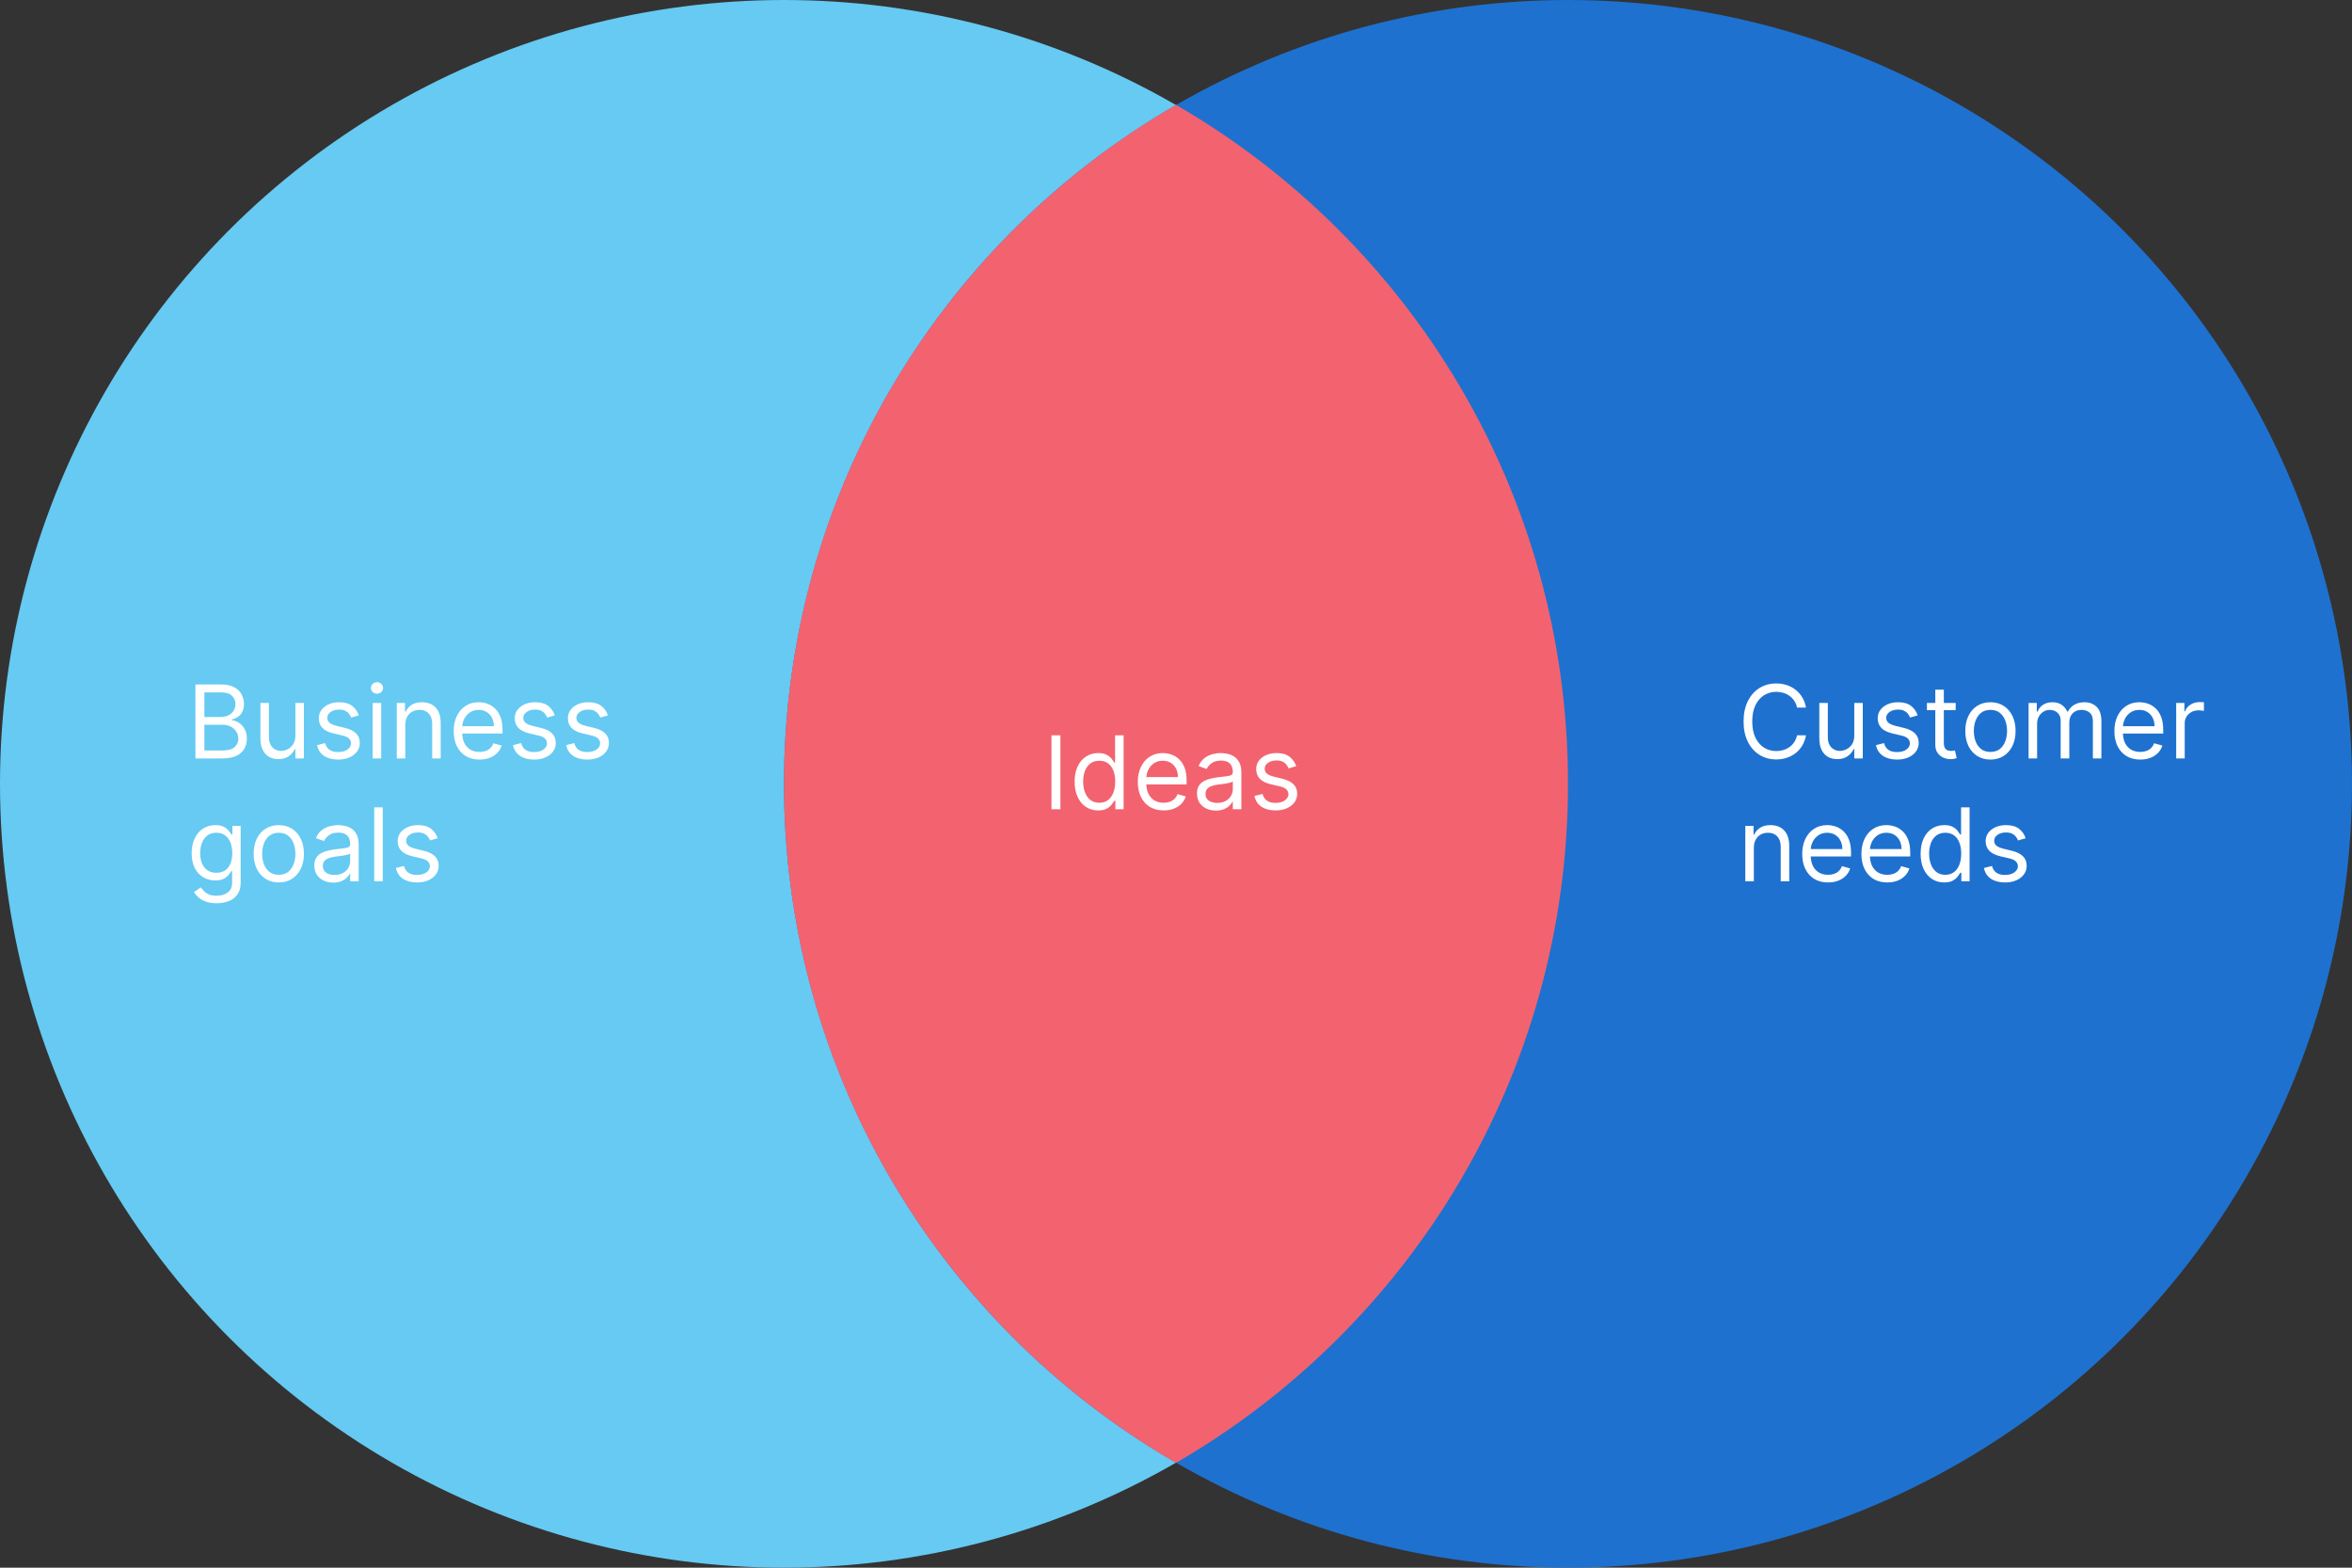 <svg width="555" height="370" viewBox="0 0 555 370" fill="none" xmlns="http://www.w3.org/2000/svg">
<rect x="0" y="0" width="555" height="370" fill="#333333" stroke="none"/>
<circle cx="185" cy="185" r="185" fill="#66CAF2"/>
<circle cx="370" cy="185" r="185" fill="#1E71CF"/>
<path fill-rule="evenodd" clip-rule="evenodd" d="M277.5 345.25C332.797 313.263 370 253.476 370 185C370 116.524 332.797 56.737 277.5 24.75C222.203 56.737 185 116.524 185 185C185 253.476 222.203 313.263 277.5 345.25Z" fill="#F2636F"/>
<path d="M46.114 179V161.545H52.216C53.432 161.545 54.435 161.756 55.224 162.176C56.014 162.591 56.602 163.151 56.989 163.855C57.375 164.554 57.568 165.33 57.568 166.182C57.568 166.932 57.435 167.551 57.168 168.04C56.906 168.528 56.56 168.915 56.128 169.199C55.702 169.483 55.239 169.693 54.739 169.83V170C55.273 170.034 55.81 170.222 56.349 170.562C56.889 170.903 57.341 171.392 57.705 172.028C58.068 172.665 58.25 173.443 58.25 174.364C58.25 175.239 58.051 176.026 57.653 176.724C57.256 177.423 56.628 177.977 55.77 178.386C54.912 178.795 53.795 179 52.42 179H46.114ZM48.227 177.125H52.42C53.801 177.125 54.781 176.858 55.361 176.324C55.946 175.784 56.239 175.131 56.239 174.364C56.239 173.773 56.088 173.227 55.787 172.727C55.486 172.222 55.057 171.818 54.5 171.517C53.943 171.21 53.284 171.057 52.523 171.057H48.227V177.125ZM48.227 169.216H52.148C52.784 169.216 53.358 169.091 53.869 168.841C54.386 168.591 54.795 168.239 55.097 167.784C55.403 167.33 55.557 166.795 55.557 166.182C55.557 165.415 55.29 164.764 54.756 164.23C54.222 163.69 53.375 163.42 52.216 163.42H48.227V169.216ZM69.7 173.648V165.909H71.712V179H69.7V176.784H69.564C69.257 177.449 68.78 178.014 68.132 178.48C67.484 178.94 66.666 179.17 65.678 179.17C64.859 179.17 64.132 178.991 63.496 178.634C62.859 178.27 62.359 177.724 61.996 176.997C61.632 176.264 61.45 175.341 61.45 174.227V165.909H63.462V174.091C63.462 175.045 63.729 175.807 64.263 176.375C64.803 176.943 65.49 177.227 66.325 177.227C66.825 177.227 67.334 177.099 67.851 176.844C68.374 176.588 68.811 176.196 69.163 175.668C69.521 175.139 69.7 174.466 69.7 173.648ZM84.668 168.841L82.862 169.352C82.748 169.051 82.58 168.759 82.359 168.474C82.143 168.185 81.847 167.946 81.472 167.759C81.097 167.571 80.617 167.477 80.032 167.477C79.231 167.477 78.563 167.662 78.029 168.031C77.501 168.395 77.237 168.858 77.237 169.42C77.237 169.92 77.418 170.315 77.782 170.605C78.146 170.895 78.714 171.136 79.487 171.33L81.43 171.807C82.6 172.091 83.472 172.526 84.046 173.111C84.62 173.69 84.907 174.437 84.907 175.352C84.907 176.102 84.691 176.773 84.259 177.364C83.833 177.955 83.237 178.42 82.469 178.761C81.702 179.102 80.81 179.273 79.793 179.273C78.458 179.273 77.353 178.983 76.478 178.403C75.603 177.824 75.049 176.977 74.816 175.864L76.725 175.386C76.907 176.091 77.251 176.619 77.756 176.972C78.268 177.324 78.935 177.5 79.759 177.5C80.697 177.5 81.441 177.301 81.992 176.903C82.549 176.5 82.827 176.017 82.827 175.455C82.827 175 82.668 174.619 82.35 174.312C82.032 174 81.543 173.767 80.884 173.614L78.702 173.102C77.504 172.818 76.623 172.378 76.06 171.781C75.504 171.179 75.225 170.426 75.225 169.523C75.225 168.784 75.433 168.131 75.847 167.562C76.268 166.994 76.839 166.548 77.56 166.224C78.288 165.901 79.112 165.739 80.032 165.739C81.327 165.739 82.344 166.023 83.083 166.591C83.827 167.159 84.356 167.909 84.668 168.841ZM87.935 179V165.909H89.946V179H87.935ZM88.957 163.727C88.565 163.727 88.227 163.594 87.943 163.327C87.665 163.06 87.526 162.739 87.526 162.364C87.526 161.989 87.665 161.668 87.943 161.401C88.227 161.134 88.565 161 88.957 161C89.349 161 89.685 161.134 89.963 161.401C90.247 161.668 90.389 161.989 90.389 162.364C90.389 162.739 90.247 163.06 89.963 163.327C89.685 163.594 89.349 163.727 88.957 163.727ZM95.641 171.125V179H93.63V165.909H95.573V167.955H95.744C96.05 167.29 96.516 166.756 97.141 166.352C97.766 165.943 98.573 165.739 99.562 165.739C100.448 165.739 101.224 165.92 101.888 166.284C102.553 166.642 103.07 167.188 103.44 167.92C103.809 168.648 103.994 169.568 103.994 170.682V179H101.982V170.818C101.982 169.79 101.715 168.989 101.181 168.415C100.647 167.835 99.914 167.545 98.982 167.545C98.34 167.545 97.766 167.685 97.261 167.963C96.761 168.241 96.366 168.648 96.076 169.182C95.786 169.716 95.641 170.364 95.641 171.125ZM113.158 179.273C111.896 179.273 110.808 178.994 109.893 178.438C108.984 177.875 108.283 177.091 107.788 176.085C107.3 175.074 107.055 173.898 107.055 172.557C107.055 171.216 107.3 170.034 107.788 169.011C108.283 167.983 108.97 167.182 109.851 166.608C110.737 166.028 111.771 165.739 112.953 165.739C113.635 165.739 114.308 165.852 114.973 166.08C115.638 166.307 116.243 166.676 116.788 167.188C117.334 167.693 117.768 168.364 118.092 169.199C118.416 170.034 118.578 171.062 118.578 172.284V173.136H108.487V171.398H116.533C116.533 170.659 116.385 170 116.089 169.42C115.8 168.841 115.385 168.384 114.845 168.048C114.311 167.713 113.68 167.545 112.953 167.545C112.152 167.545 111.459 167.744 110.874 168.142C110.294 168.534 109.848 169.045 109.536 169.676C109.223 170.307 109.067 170.983 109.067 171.705V172.864C109.067 173.852 109.237 174.69 109.578 175.378C109.925 176.06 110.405 176.58 111.018 176.938C111.632 177.29 112.345 177.466 113.158 177.466C113.686 177.466 114.163 177.392 114.589 177.244C115.021 177.091 115.393 176.864 115.706 176.562C116.018 176.256 116.26 175.875 116.43 175.42L118.374 175.966C118.169 176.625 117.825 177.205 117.342 177.705C116.859 178.199 116.263 178.585 115.553 178.864C114.842 179.136 114.044 179.273 113.158 179.273ZM130.911 168.841L129.104 169.352C128.99 169.051 128.822 168.759 128.601 168.474C128.385 168.185 128.089 167.946 127.714 167.759C127.339 167.571 126.859 167.477 126.274 167.477C125.473 167.477 124.805 167.662 124.271 168.031C123.743 168.395 123.479 168.858 123.479 169.42C123.479 169.92 123.661 170.315 124.024 170.605C124.388 170.895 124.956 171.136 125.729 171.33L127.672 171.807C128.842 172.091 129.714 172.526 130.288 173.111C130.862 173.69 131.149 174.437 131.149 175.352C131.149 176.102 130.933 176.773 130.501 177.364C130.075 177.955 129.479 178.42 128.712 178.761C127.945 179.102 127.053 179.273 126.036 179.273C124.7 179.273 123.595 178.983 122.72 178.403C121.845 177.824 121.291 176.977 121.058 175.864L122.967 175.386C123.149 176.091 123.493 176.619 123.999 176.972C124.51 177.324 125.178 177.5 126.001 177.5C126.939 177.5 127.683 177.301 128.234 176.903C128.791 176.5 129.07 176.017 129.07 175.455C129.07 175 128.911 174.619 128.592 174.312C128.274 174 127.786 173.767 127.126 173.614L124.945 173.102C123.746 172.818 122.865 172.378 122.303 171.781C121.746 171.179 121.467 170.426 121.467 169.523C121.467 168.784 121.675 168.131 122.089 167.562C122.51 166.994 123.081 166.548 123.803 166.224C124.53 165.901 125.354 165.739 126.274 165.739C127.57 165.739 128.587 166.023 129.325 166.591C130.07 167.159 130.598 167.909 130.911 168.841ZM143.45 168.841L141.643 169.352C141.529 169.051 141.362 168.759 141.14 168.474C140.924 168.185 140.629 167.946 140.254 167.759C139.879 167.571 139.398 167.477 138.813 167.477C138.012 167.477 137.344 167.662 136.81 168.031C136.282 168.395 136.018 168.858 136.018 169.42C136.018 169.92 136.2 170.315 136.563 170.605C136.927 170.895 137.495 171.136 138.268 171.33L140.211 171.807C141.381 172.091 142.254 172.526 142.827 173.111C143.401 173.69 143.688 174.437 143.688 175.352C143.688 176.102 143.472 176.773 143.04 177.364C142.614 177.955 142.018 178.42 141.251 178.761C140.484 179.102 139.592 179.273 138.575 179.273C137.239 179.273 136.134 178.983 135.259 178.403C134.384 177.824 133.83 176.977 133.597 175.864L135.506 175.386C135.688 176.091 136.032 176.619 136.538 176.972C137.049 177.324 137.717 177.5 138.54 177.5C139.478 177.5 140.222 177.301 140.773 176.903C141.33 176.5 141.609 176.017 141.609 175.455C141.609 175 141.45 174.619 141.131 174.312C140.813 174 140.325 173.767 139.665 173.614L137.484 173.102C136.285 172.818 135.404 172.378 134.842 171.781C134.285 171.179 134.006 170.426 134.006 169.523C134.006 168.784 134.214 168.131 134.629 167.562C135.049 166.994 135.62 166.548 136.342 166.224C137.069 165.901 137.893 165.739 138.813 165.739C140.109 165.739 141.126 166.023 141.864 166.591C142.609 167.159 143.137 167.909 143.45 168.841ZM51.125 213.182C50.153 213.182 49.318 213.057 48.619 212.807C47.92 212.562 47.338 212.239 46.872 211.835C46.412 211.438 46.045 211.011 45.773 210.557L47.375 209.432C47.557 209.67 47.787 209.943 48.065 210.25C48.344 210.562 48.724 210.832 49.207 211.06C49.696 211.293 50.335 211.409 51.125 211.409C52.182 211.409 53.054 211.153 53.742 210.642C54.429 210.131 54.773 209.33 54.773 208.239V205.58H54.602C54.455 205.818 54.244 206.114 53.972 206.466C53.705 206.812 53.318 207.122 52.812 207.395C52.312 207.662 51.636 207.795 50.784 207.795C49.727 207.795 48.778 207.545 47.938 207.045C47.102 206.545 46.44 205.818 45.952 204.864C45.469 203.909 45.227 202.75 45.227 201.386C45.227 200.045 45.463 198.878 45.935 197.884C46.406 196.884 47.062 196.111 47.903 195.565C48.744 195.014 49.716 194.739 50.818 194.739C51.67 194.739 52.347 194.881 52.847 195.165C53.352 195.443 53.739 195.761 54.006 196.119C54.278 196.472 54.489 196.761 54.636 196.989H54.841V194.909H56.784V208.375C56.784 209.5 56.528 210.415 56.017 211.119C55.511 211.83 54.83 212.349 53.972 212.679C53.119 213.014 52.17 213.182 51.125 213.182ZM51.057 205.989C51.864 205.989 52.545 205.804 53.102 205.435C53.659 205.065 54.082 204.534 54.372 203.841C54.662 203.148 54.807 202.318 54.807 201.352C54.807 200.409 54.665 199.577 54.381 198.855C54.097 198.134 53.676 197.568 53.119 197.159C52.562 196.75 51.875 196.545 51.057 196.545C50.205 196.545 49.494 196.761 48.926 197.193C48.364 197.625 47.94 198.205 47.656 198.932C47.378 199.659 47.239 200.466 47.239 201.352C47.239 202.261 47.381 203.065 47.665 203.764C47.955 204.457 48.381 205.003 48.943 205.401C49.511 205.793 50.216 205.989 51.057 205.989ZM65.784 208.273C64.602 208.273 63.565 207.991 62.673 207.429C61.787 206.866 61.094 206.08 60.594 205.068C60.099 204.057 59.852 202.875 59.852 201.523C59.852 200.159 60.099 198.969 60.594 197.952C61.094 196.935 61.787 196.145 62.673 195.582C63.565 195.02 64.602 194.739 65.784 194.739C66.966 194.739 68 195.02 68.886 195.582C69.778 196.145 70.472 196.935 70.966 197.952C71.466 198.969 71.716 200.159 71.716 201.523C71.716 202.875 71.466 204.057 70.966 205.068C70.472 206.08 69.778 206.866 68.886 207.429C68 207.991 66.966 208.273 65.784 208.273ZM65.784 206.466C66.682 206.466 67.421 206.236 68 205.776C68.579 205.315 69.008 204.71 69.287 203.96C69.565 203.21 69.704 202.398 69.704 201.523C69.704 200.648 69.565 199.832 69.287 199.077C69.008 198.321 68.579 197.71 68 197.244C67.421 196.778 66.682 196.545 65.784 196.545C64.886 196.545 64.148 196.778 63.568 197.244C62.989 197.71 62.56 198.321 62.281 199.077C62.003 199.832 61.864 200.648 61.864 201.523C61.864 202.398 62.003 203.21 62.281 203.96C62.56 204.71 62.989 205.315 63.568 205.776C64.148 206.236 64.886 206.466 65.784 206.466ZM78.638 208.307C77.809 208.307 77.056 208.151 76.38 207.838C75.704 207.52 75.167 207.062 74.769 206.466C74.371 205.864 74.173 205.136 74.173 204.284C74.173 203.534 74.32 202.926 74.616 202.46C74.911 201.989 75.306 201.619 75.8 201.352C76.295 201.085 76.84 200.886 77.437 200.756C78.039 200.619 78.644 200.511 79.252 200.432C80.048 200.33 80.692 200.253 81.187 200.202C81.687 200.145 82.05 200.051 82.278 199.92C82.511 199.79 82.627 199.562 82.627 199.239V199.17C82.627 198.33 82.397 197.676 81.937 197.21C81.482 196.744 80.792 196.511 79.866 196.511C78.906 196.511 78.153 196.722 77.607 197.142C77.062 197.562 76.678 198.011 76.457 198.489L74.548 197.807C74.888 197.011 75.343 196.392 75.911 195.949C76.485 195.5 77.11 195.187 77.786 195.011C78.468 194.83 79.138 194.739 79.798 194.739C80.218 194.739 80.701 194.79 81.246 194.892C81.798 194.989 82.329 195.19 82.84 195.497C83.357 195.804 83.786 196.267 84.127 196.886C84.468 197.506 84.638 198.335 84.638 199.375V208H82.627V206.227H82.525C82.388 206.511 82.161 206.815 81.843 207.139C81.525 207.463 81.102 207.739 80.573 207.966C80.045 208.193 79.4 208.307 78.638 208.307ZM78.945 206.5C79.741 206.5 80.411 206.344 80.957 206.031C81.508 205.719 81.923 205.315 82.201 204.821C82.485 204.327 82.627 203.807 82.627 203.261V201.42C82.542 201.523 82.354 201.616 82.065 201.702C81.781 201.781 81.451 201.852 81.076 201.915C80.707 201.972 80.346 202.023 79.994 202.068C79.647 202.108 79.366 202.142 79.15 202.17C78.627 202.239 78.138 202.349 77.684 202.503C77.235 202.651 76.871 202.875 76.593 203.176C76.32 203.472 76.184 203.875 76.184 204.386C76.184 205.085 76.442 205.614 76.96 205.972C77.482 206.324 78.144 206.5 78.945 206.5ZM90.321 190.545V208H88.31V190.545H90.321ZM103.278 197.841L101.471 198.352C101.357 198.051 101.19 197.759 100.968 197.474C100.752 197.185 100.457 196.946 100.082 196.759C99.707 196.571 99.227 196.477 98.641 196.477C97.84 196.477 97.173 196.662 96.638 197.031C96.11 197.395 95.846 197.858 95.846 198.42C95.846 198.92 96.028 199.315 96.391 199.605C96.755 199.895 97.323 200.136 98.096 200.33L100.039 200.807C101.21 201.091 102.082 201.526 102.656 202.111C103.229 202.69 103.516 203.437 103.516 204.352C103.516 205.102 103.3 205.773 102.869 206.364C102.442 206.955 101.846 207.42 101.079 207.761C100.312 208.102 99.42 208.273 98.403 208.273C97.067 208.273 95.962 207.983 95.087 207.403C94.212 206.824 93.658 205.977 93.425 204.864L95.335 204.386C95.516 205.091 95.86 205.619 96.366 205.972C96.877 206.324 97.545 206.5 98.369 206.5C99.306 206.5 100.05 206.301 100.602 205.903C101.158 205.5 101.437 205.017 101.437 204.455C101.437 204 101.278 203.619 100.96 203.312C100.641 203 100.153 202.767 99.494 202.614L97.312 202.102C96.113 201.818 95.232 201.378 94.67 200.781C94.113 200.179 93.835 199.426 93.835 198.523C93.835 197.784 94.042 197.131 94.457 196.562C94.877 195.994 95.448 195.548 96.17 195.224C96.897 194.901 97.721 194.739 98.641 194.739C99.937 194.739 100.954 195.023 101.692 195.591C102.437 196.159 102.965 196.909 103.278 197.841Z" fill="white"/>
<path d="M250.227 173.545V191H248.114V173.545H250.227ZM259.136 191.273C258.045 191.273 257.082 190.997 256.246 190.446C255.411 189.889 254.758 189.105 254.286 188.094C253.815 187.077 253.579 185.875 253.579 184.489C253.579 183.114 253.815 181.92 254.286 180.909C254.758 179.898 255.414 179.116 256.255 178.565C257.096 178.014 258.067 177.739 259.17 177.739C260.022 177.739 260.695 177.881 261.19 178.165C261.69 178.443 262.07 178.761 262.332 179.119C262.599 179.472 262.806 179.761 262.954 179.989H263.124V173.545H265.136V191H263.192V188.989H262.954C262.806 189.227 262.596 189.528 262.323 189.892C262.05 190.25 261.661 190.571 261.156 190.855C260.65 191.134 259.977 191.273 259.136 191.273ZM259.408 189.466C260.215 189.466 260.897 189.256 261.454 188.835C262.011 188.409 262.434 187.821 262.724 187.071C263.013 186.315 263.158 185.443 263.158 184.455C263.158 183.477 263.016 182.622 262.732 181.889C262.448 181.151 262.028 180.577 261.471 180.168C260.914 179.753 260.227 179.545 259.408 179.545C258.556 179.545 257.846 179.764 257.278 180.202C256.715 180.634 256.292 181.222 256.008 181.966C255.729 182.705 255.59 183.534 255.59 184.455C255.59 185.386 255.732 186.233 256.016 186.994C256.306 187.75 256.732 188.352 257.295 188.801C257.863 189.244 258.567 189.466 259.408 189.466ZM274.587 191.273C273.326 191.273 272.238 190.994 271.323 190.438C270.414 189.875 269.712 189.091 269.218 188.085C268.729 187.074 268.485 185.898 268.485 184.557C268.485 183.216 268.729 182.034 269.218 181.011C269.712 179.983 270.4 179.182 271.281 178.608C272.167 178.028 273.201 177.739 274.383 177.739C275.065 177.739 275.738 177.852 276.403 178.08C277.067 178.307 277.673 178.676 278.218 179.188C278.763 179.693 279.198 180.364 279.522 181.199C279.846 182.034 280.008 183.062 280.008 184.284V185.136H269.917V183.398H277.962C277.962 182.659 277.815 182 277.519 181.42C277.229 180.841 276.815 180.384 276.275 180.048C275.741 179.713 275.11 179.545 274.383 179.545C273.582 179.545 272.888 179.744 272.303 180.142C271.724 180.534 271.278 181.045 270.965 181.676C270.653 182.307 270.496 182.983 270.496 183.705V184.864C270.496 185.852 270.667 186.69 271.008 187.378C271.354 188.06 271.835 188.58 272.448 188.938C273.062 189.29 273.775 189.466 274.587 189.466C275.116 189.466 275.593 189.392 276.019 189.244C276.451 189.091 276.823 188.864 277.136 188.562C277.448 188.256 277.69 187.875 277.86 187.42L279.803 187.966C279.599 188.625 279.255 189.205 278.772 189.705C278.289 190.199 277.692 190.585 276.982 190.864C276.272 191.136 275.474 191.273 274.587 191.273ZM286.92 191.307C286.09 191.307 285.337 191.151 284.661 190.838C283.985 190.52 283.448 190.062 283.05 189.466C282.653 188.864 282.454 188.136 282.454 187.284C282.454 186.534 282.602 185.926 282.897 185.46C283.192 184.989 283.587 184.619 284.082 184.352C284.576 184.085 285.121 183.886 285.718 183.756C286.32 183.619 286.925 183.511 287.533 183.432C288.329 183.33 288.974 183.253 289.468 183.202C289.968 183.145 290.332 183.051 290.559 182.92C290.792 182.79 290.908 182.562 290.908 182.239V182.17C290.908 181.33 290.678 180.676 290.218 180.21C289.763 179.744 289.073 179.511 288.147 179.511C287.187 179.511 286.434 179.722 285.888 180.142C285.343 180.562 284.96 181.011 284.738 181.489L282.829 180.807C283.17 180.011 283.624 179.392 284.192 178.949C284.766 178.5 285.391 178.187 286.067 178.011C286.749 177.83 287.42 177.739 288.079 177.739C288.499 177.739 288.982 177.79 289.528 177.892C290.079 177.989 290.61 178.19 291.121 178.497C291.638 178.804 292.067 179.267 292.408 179.886C292.749 180.506 292.92 181.335 292.92 182.375V191H290.908V189.227H290.806C290.67 189.511 290.442 189.815 290.124 190.139C289.806 190.463 289.383 190.739 288.854 190.966C288.326 191.193 287.681 191.307 286.92 191.307ZM287.227 189.5C288.022 189.5 288.692 189.344 289.238 189.031C289.789 188.719 290.204 188.315 290.482 187.821C290.766 187.327 290.908 186.807 290.908 186.261V184.42C290.823 184.523 290.636 184.616 290.346 184.702C290.062 184.781 289.732 184.852 289.357 184.915C288.988 184.972 288.627 185.023 288.275 185.068C287.928 185.108 287.647 185.142 287.431 185.17C286.908 185.239 286.42 185.349 285.965 185.503C285.516 185.651 285.153 185.875 284.874 186.176C284.602 186.472 284.465 186.875 284.465 187.386C284.465 188.085 284.724 188.614 285.241 188.972C285.763 189.324 286.425 189.5 287.227 189.5ZM305.864 180.841L304.057 181.352C303.943 181.051 303.776 180.759 303.554 180.474C303.338 180.185 303.043 179.946 302.668 179.759C302.293 179.571 301.812 179.477 301.227 179.477C300.426 179.477 299.759 179.662 299.224 180.031C298.696 180.395 298.432 180.858 298.432 181.42C298.432 181.92 298.614 182.315 298.977 182.605C299.341 182.895 299.909 183.136 300.682 183.33L302.625 183.807C303.795 184.091 304.668 184.526 305.241 185.111C305.815 185.69 306.102 186.437 306.102 187.352C306.102 188.102 305.886 188.773 305.455 189.364C305.028 189.955 304.432 190.42 303.665 190.761C302.898 191.102 302.006 191.273 300.989 191.273C299.653 191.273 298.548 190.983 297.673 190.403C296.798 189.824 296.244 188.977 296.011 187.864L297.92 187.386C298.102 188.091 298.446 188.619 298.952 188.972C299.463 189.324 300.131 189.5 300.955 189.5C301.892 189.5 302.636 189.301 303.188 188.903C303.744 188.5 304.023 188.017 304.023 187.455C304.023 187 303.864 186.619 303.545 186.312C303.227 186 302.739 185.767 302.08 185.614L299.898 185.102C298.699 184.818 297.818 184.378 297.256 183.781C296.699 183.179 296.42 182.426 296.42 181.523C296.42 180.784 296.628 180.131 297.043 179.562C297.463 178.994 298.034 178.548 298.756 178.224C299.483 177.901 300.307 177.739 301.227 177.739C302.523 177.739 303.54 178.023 304.278 178.591C305.023 179.159 305.551 179.909 305.864 180.841Z" fill="white"/>
<path d="M426.159 167H424.045C423.92 166.392 423.702 165.858 423.389 165.398C423.082 164.938 422.707 164.551 422.264 164.239C421.827 163.92 421.341 163.682 420.807 163.523C420.273 163.364 419.716 163.284 419.136 163.284C418.08 163.284 417.122 163.551 416.264 164.085C415.412 164.619 414.733 165.406 414.227 166.446C413.727 167.486 413.477 168.761 413.477 170.273C413.477 171.784 413.727 173.06 414.227 174.099C414.733 175.139 415.412 175.926 416.264 176.46C417.122 176.994 418.08 177.261 419.136 177.261C419.716 177.261 420.273 177.182 420.807 177.023C421.341 176.864 421.827 176.628 422.264 176.315C422.707 175.997 423.082 175.608 423.389 175.148C423.702 174.682 423.92 174.148 424.045 173.545H426.159C426 174.437 425.71 175.236 425.29 175.94C424.869 176.645 424.347 177.244 423.722 177.739C423.097 178.227 422.395 178.599 421.616 178.855C420.844 179.111 420.017 179.239 419.136 179.239C417.648 179.239 416.324 178.875 415.165 178.148C414.006 177.42 413.094 176.386 412.429 175.045C411.764 173.705 411.432 172.114 411.432 170.273C411.432 168.432 411.764 166.841 412.429 165.5C413.094 164.159 414.006 163.125 415.165 162.398C416.324 161.67 417.648 161.307 419.136 161.307C420.017 161.307 420.844 161.435 421.616 161.69C422.395 161.946 423.097 162.321 423.722 162.815C424.347 163.304 424.869 163.901 425.29 164.605C425.71 165.304 426 166.102 426.159 167ZM437.552 173.648V165.909H439.563V179H437.552V176.784H437.415C437.109 177.449 436.631 178.014 435.984 178.48C435.336 178.94 434.518 179.17 433.529 179.17C432.711 179.17 431.984 178.991 431.347 178.634C430.711 178.27 430.211 177.724 429.847 176.997C429.484 176.264 429.302 175.341 429.302 174.227V165.909H431.313V174.091C431.313 175.045 431.58 175.807 432.114 176.375C432.654 176.943 433.342 177.227 434.177 177.227C434.677 177.227 435.185 177.099 435.702 176.844C436.225 176.588 436.663 176.196 437.015 175.668C437.373 175.139 437.552 174.466 437.552 173.648ZM452.52 168.841L450.713 169.352C450.599 169.051 450.432 168.759 450.21 168.474C449.994 168.185 449.699 167.946 449.324 167.759C448.949 167.571 448.469 167.477 447.884 167.477C447.082 167.477 446.415 167.662 445.881 168.031C445.352 168.395 445.088 168.858 445.088 169.42C445.088 169.92 445.27 170.315 445.634 170.605C445.997 170.895 446.565 171.136 447.338 171.33L449.281 171.807C450.452 172.091 451.324 172.526 451.898 173.111C452.472 173.69 452.759 174.437 452.759 175.352C452.759 176.102 452.543 176.773 452.111 177.364C451.685 177.955 451.088 178.42 450.321 178.761C449.554 179.102 448.662 179.273 447.645 179.273C446.31 179.273 445.205 178.983 444.33 178.403C443.455 177.824 442.901 176.977 442.668 175.864L444.577 175.386C444.759 176.091 445.102 176.619 445.608 176.972C446.119 177.324 446.787 177.5 447.611 177.5C448.548 177.5 449.293 177.301 449.844 176.903C450.401 176.5 450.679 176.017 450.679 175.455C450.679 175 450.52 174.619 450.202 174.312C449.884 174 449.395 173.767 448.736 173.614L446.554 173.102C445.355 172.818 444.474 172.378 443.912 171.781C443.355 171.179 443.077 170.426 443.077 169.523C443.077 168.784 443.284 168.131 443.699 167.562C444.119 166.994 444.69 166.548 445.412 166.224C446.139 165.901 446.963 165.739 447.884 165.739C449.179 165.739 450.196 166.023 450.935 166.591C451.679 167.159 452.207 167.909 452.52 168.841ZM461.479 165.909V167.614H454.695V165.909H461.479ZM456.673 162.773H458.684V175.25C458.684 175.818 458.766 176.244 458.931 176.528C459.102 176.807 459.317 176.994 459.579 177.091C459.846 177.182 460.127 177.227 460.423 177.227C460.644 177.227 460.826 177.216 460.968 177.193C461.11 177.165 461.224 177.142 461.309 177.125L461.718 178.932C461.582 178.983 461.391 179.034 461.147 179.085C460.903 179.142 460.593 179.17 460.218 179.17C459.65 179.17 459.093 179.048 458.548 178.804C458.008 178.56 457.559 178.188 457.201 177.688C456.849 177.188 456.673 176.557 456.673 175.795V162.773ZM469.683 179.273C468.501 179.273 467.464 178.991 466.572 178.429C465.685 177.866 464.992 177.08 464.492 176.068C463.998 175.057 463.751 173.875 463.751 172.523C463.751 171.159 463.998 169.969 464.492 168.952C464.992 167.935 465.685 167.145 466.572 166.582C467.464 166.02 468.501 165.739 469.683 165.739C470.864 165.739 471.898 166.02 472.785 166.582C473.677 167.145 474.37 167.935 474.864 168.952C475.364 169.969 475.614 171.159 475.614 172.523C475.614 173.875 475.364 175.057 474.864 176.068C474.37 177.08 473.677 177.866 472.785 178.429C471.898 178.991 470.864 179.273 469.683 179.273ZM469.683 177.466C470.58 177.466 471.319 177.236 471.898 176.776C472.478 176.315 472.907 175.71 473.185 174.96C473.464 174.21 473.603 173.398 473.603 172.523C473.603 171.648 473.464 170.832 473.185 170.077C472.907 169.321 472.478 168.71 471.898 168.244C471.319 167.778 470.58 167.545 469.683 167.545C468.785 167.545 468.046 167.778 467.467 168.244C466.887 168.71 466.458 169.321 466.18 170.077C465.901 170.832 465.762 171.648 465.762 172.523C465.762 173.398 465.901 174.21 466.18 174.96C466.458 175.71 466.887 176.315 467.467 176.776C468.046 177.236 468.785 177.466 469.683 177.466ZM478.685 179V165.909H480.628V167.955H480.798C481.071 167.256 481.511 166.713 482.119 166.327C482.727 165.935 483.457 165.739 484.31 165.739C485.173 165.739 485.892 165.935 486.466 166.327C487.045 166.713 487.497 167.256 487.821 167.955H487.957C488.293 167.278 488.795 166.741 489.466 166.344C490.136 165.94 490.94 165.739 491.878 165.739C493.048 165.739 494.006 166.105 494.75 166.838C495.494 167.565 495.866 168.699 495.866 170.239V179H493.855V170.239C493.855 169.273 493.591 168.582 493.062 168.168C492.534 167.753 491.912 167.545 491.196 167.545C490.276 167.545 489.563 167.824 489.057 168.381C488.551 168.932 488.298 169.631 488.298 170.477V179H486.253V170.034C486.253 169.29 486.011 168.69 485.528 168.236C485.045 167.776 484.423 167.545 483.662 167.545C483.139 167.545 482.651 167.685 482.196 167.963C481.747 168.241 481.384 168.628 481.105 169.122C480.832 169.611 480.696 170.176 480.696 170.818V179H478.685ZM505.033 179.273C503.771 179.273 502.683 178.994 501.768 178.438C500.859 177.875 500.158 177.091 499.663 176.085C499.175 175.074 498.93 173.898 498.93 172.557C498.93 171.216 499.175 170.034 499.663 169.011C500.158 167.983 500.845 167.182 501.726 166.608C502.612 166.028 503.646 165.739 504.828 165.739C505.51 165.739 506.183 165.852 506.848 166.08C507.513 166.307 508.118 166.676 508.663 167.188C509.209 167.693 509.643 168.364 509.967 169.199C510.291 170.034 510.453 171.062 510.453 172.284V173.136H500.362V171.398H508.408C508.408 170.659 508.26 170 507.964 169.42C507.675 168.841 507.26 168.384 506.72 168.048C506.186 167.713 505.555 167.545 504.828 167.545C504.027 167.545 503.334 167.744 502.749 168.142C502.169 168.534 501.723 169.045 501.411 169.676C501.098 170.307 500.942 170.983 500.942 171.705V172.864C500.942 173.852 501.112 174.69 501.453 175.378C501.8 176.06 502.28 176.58 502.893 176.938C503.507 177.29 504.22 177.466 505.033 177.466C505.561 177.466 506.038 177.392 506.464 177.244C506.896 177.091 507.268 176.864 507.581 176.562C507.893 176.256 508.135 175.875 508.305 175.42L510.249 175.966C510.044 176.625 509.7 177.205 509.217 177.705C508.734 178.199 508.138 178.585 507.428 178.864C506.717 179.136 505.919 179.273 505.033 179.273ZM513.513 179V165.909H515.456V167.886H515.592C515.831 167.239 516.263 166.713 516.888 166.31C517.513 165.906 518.217 165.705 519.001 165.705C519.149 165.705 519.334 165.707 519.555 165.713C519.777 165.719 519.945 165.727 520.058 165.739V167.784C519.99 167.767 519.834 167.741 519.589 167.707C519.351 167.668 519.098 167.648 518.831 167.648C518.195 167.648 517.626 167.781 517.126 168.048C516.632 168.31 516.24 168.673 515.95 169.139C515.666 169.599 515.524 170.125 515.524 170.716V179H513.513ZM413.852 200.125V208H411.841V194.909H413.784V196.955H413.955C414.261 196.29 414.727 195.756 415.352 195.352C415.977 194.943 416.784 194.739 417.773 194.739C418.659 194.739 419.435 194.92 420.099 195.284C420.764 195.642 421.281 196.188 421.651 196.92C422.02 197.648 422.205 198.568 422.205 199.682V208H420.193V199.818C420.193 198.79 419.926 197.989 419.392 197.415C418.858 196.835 418.125 196.545 417.193 196.545C416.551 196.545 415.977 196.685 415.472 196.963C414.972 197.241 414.577 197.648 414.287 198.182C413.997 198.716 413.852 199.364 413.852 200.125ZM431.369 208.273C430.107 208.273 429.019 207.994 428.104 207.438C427.195 206.875 426.494 206.091 425.999 205.085C425.511 204.074 425.266 202.898 425.266 201.557C425.266 200.216 425.511 199.034 425.999 198.011C426.494 196.983 427.181 196.182 428.062 195.608C428.948 195.028 429.982 194.739 431.164 194.739C431.846 194.739 432.519 194.852 433.184 195.08C433.849 195.307 434.454 195.676 434.999 196.188C435.545 196.693 435.979 197.364 436.303 198.199C436.627 199.034 436.789 200.062 436.789 201.284V202.136H426.698V200.398H434.744C434.744 199.659 434.596 199 434.3 198.42C434.011 197.841 433.596 197.384 433.056 197.048C432.522 196.713 431.891 196.545 431.164 196.545C430.363 196.545 429.67 196.744 429.085 197.142C428.505 197.534 428.059 198.045 427.746 198.676C427.434 199.307 427.278 199.983 427.278 200.705V201.864C427.278 202.852 427.448 203.69 427.789 204.378C428.136 205.06 428.616 205.58 429.229 205.938C429.843 206.29 430.556 206.466 431.369 206.466C431.897 206.466 432.374 206.392 432.8 206.244C433.232 206.091 433.604 205.864 433.917 205.562C434.229 205.256 434.471 204.875 434.641 204.42L436.585 204.966C436.38 205.625 436.036 206.205 435.553 206.705C435.07 207.199 434.474 207.585 433.763 207.864C433.053 208.136 432.255 208.273 431.369 208.273ZM445.337 208.273C444.076 208.273 442.988 207.994 442.073 207.438C441.164 206.875 440.462 206.091 439.968 205.085C439.479 204.074 439.235 202.898 439.235 201.557C439.235 200.216 439.479 199.034 439.968 198.011C440.462 196.983 441.15 196.182 442.031 195.608C442.917 195.028 443.951 194.739 445.133 194.739C445.815 194.739 446.488 194.852 447.153 195.08C447.817 195.307 448.423 195.676 448.968 196.188C449.513 196.693 449.948 197.364 450.272 198.199C450.596 199.034 450.758 200.062 450.758 201.284V202.136H440.667V200.398H448.712C448.712 199.659 448.565 199 448.269 198.42C447.979 197.841 447.565 197.384 447.025 197.048C446.491 196.713 445.86 196.545 445.133 196.545C444.332 196.545 443.638 196.744 443.053 197.142C442.474 197.534 442.028 198.045 441.715 198.676C441.403 199.307 441.246 199.983 441.246 200.705V201.864C441.246 202.852 441.417 203.69 441.758 204.378C442.104 205.06 442.585 205.58 443.198 205.938C443.812 206.29 444.525 206.466 445.337 206.466C445.866 206.466 446.343 206.392 446.769 206.244C447.201 206.091 447.573 205.864 447.886 205.562C448.198 205.256 448.44 204.875 448.61 204.42L450.553 204.966C450.349 205.625 450.005 206.205 449.522 206.705C449.039 207.199 448.442 207.585 447.732 207.864C447.022 208.136 446.224 208.273 445.337 208.273ZM458.761 208.273C457.67 208.273 456.707 207.997 455.871 207.446C455.036 206.889 454.383 206.105 453.911 205.094C453.44 204.077 453.204 202.875 453.204 201.489C453.204 200.114 453.44 198.92 453.911 197.909C454.383 196.898 455.039 196.116 455.88 195.565C456.721 195.014 457.692 194.739 458.795 194.739C459.647 194.739 460.32 194.881 460.815 195.165C461.315 195.443 461.695 195.761 461.957 196.119C462.224 196.472 462.431 196.761 462.579 196.989H462.749V190.545H464.761V208H462.817V205.989H462.579C462.431 206.227 462.221 206.528 461.948 206.892C461.675 207.25 461.286 207.571 460.781 207.855C460.275 208.134 459.602 208.273 458.761 208.273ZM459.033 206.466C459.84 206.466 460.522 206.256 461.079 205.835C461.636 205.409 462.059 204.821 462.349 204.071C462.638 203.315 462.783 202.443 462.783 201.455C462.783 200.477 462.641 199.622 462.357 198.889C462.073 198.151 461.653 197.577 461.096 197.168C460.539 196.753 459.852 196.545 459.033 196.545C458.181 196.545 457.471 196.764 456.903 197.202C456.34 197.634 455.917 198.222 455.633 198.966C455.354 199.705 455.215 200.534 455.215 201.455C455.215 202.386 455.357 203.233 455.641 203.994C455.931 204.75 456.357 205.352 456.92 205.801C457.488 206.244 458.192 206.466 459.033 206.466ZM477.996 197.841L476.19 198.352C476.076 198.051 475.908 197.759 475.687 197.474C475.471 197.185 475.175 196.946 474.8 196.759C474.425 196.571 473.945 196.477 473.36 196.477C472.559 196.477 471.891 196.662 471.357 197.031C470.829 197.395 470.565 197.858 470.565 198.42C470.565 198.92 470.746 199.315 471.11 199.605C471.474 199.895 472.042 200.136 472.815 200.33L474.758 200.807C475.928 201.091 476.8 201.526 477.374 202.111C477.948 202.69 478.235 203.437 478.235 204.352C478.235 205.102 478.019 205.773 477.587 206.364C477.161 206.955 476.565 207.42 475.798 207.761C475.031 208.102 474.138 208.273 473.121 208.273C471.786 208.273 470.681 207.983 469.806 207.403C468.931 206.824 468.377 205.977 468.144 204.864L470.053 204.386C470.235 205.091 470.579 205.619 471.085 205.972C471.596 206.324 472.263 206.5 473.087 206.5C474.025 206.5 474.769 206.301 475.32 205.903C475.877 205.5 476.156 205.017 476.156 204.455C476.156 204 475.996 203.619 475.678 203.312C475.36 203 474.871 202.767 474.212 202.614L472.031 202.102C470.832 201.818 469.951 201.378 469.388 200.781C468.832 200.179 468.553 199.426 468.553 198.523C468.553 197.784 468.761 197.131 469.175 196.562C469.596 195.994 470.167 195.548 470.888 195.224C471.616 194.901 472.44 194.739 473.36 194.739C474.656 194.739 475.673 195.023 476.411 195.591C477.156 196.159 477.684 196.909 477.996 197.841Z" fill="white"/>
</svg>
